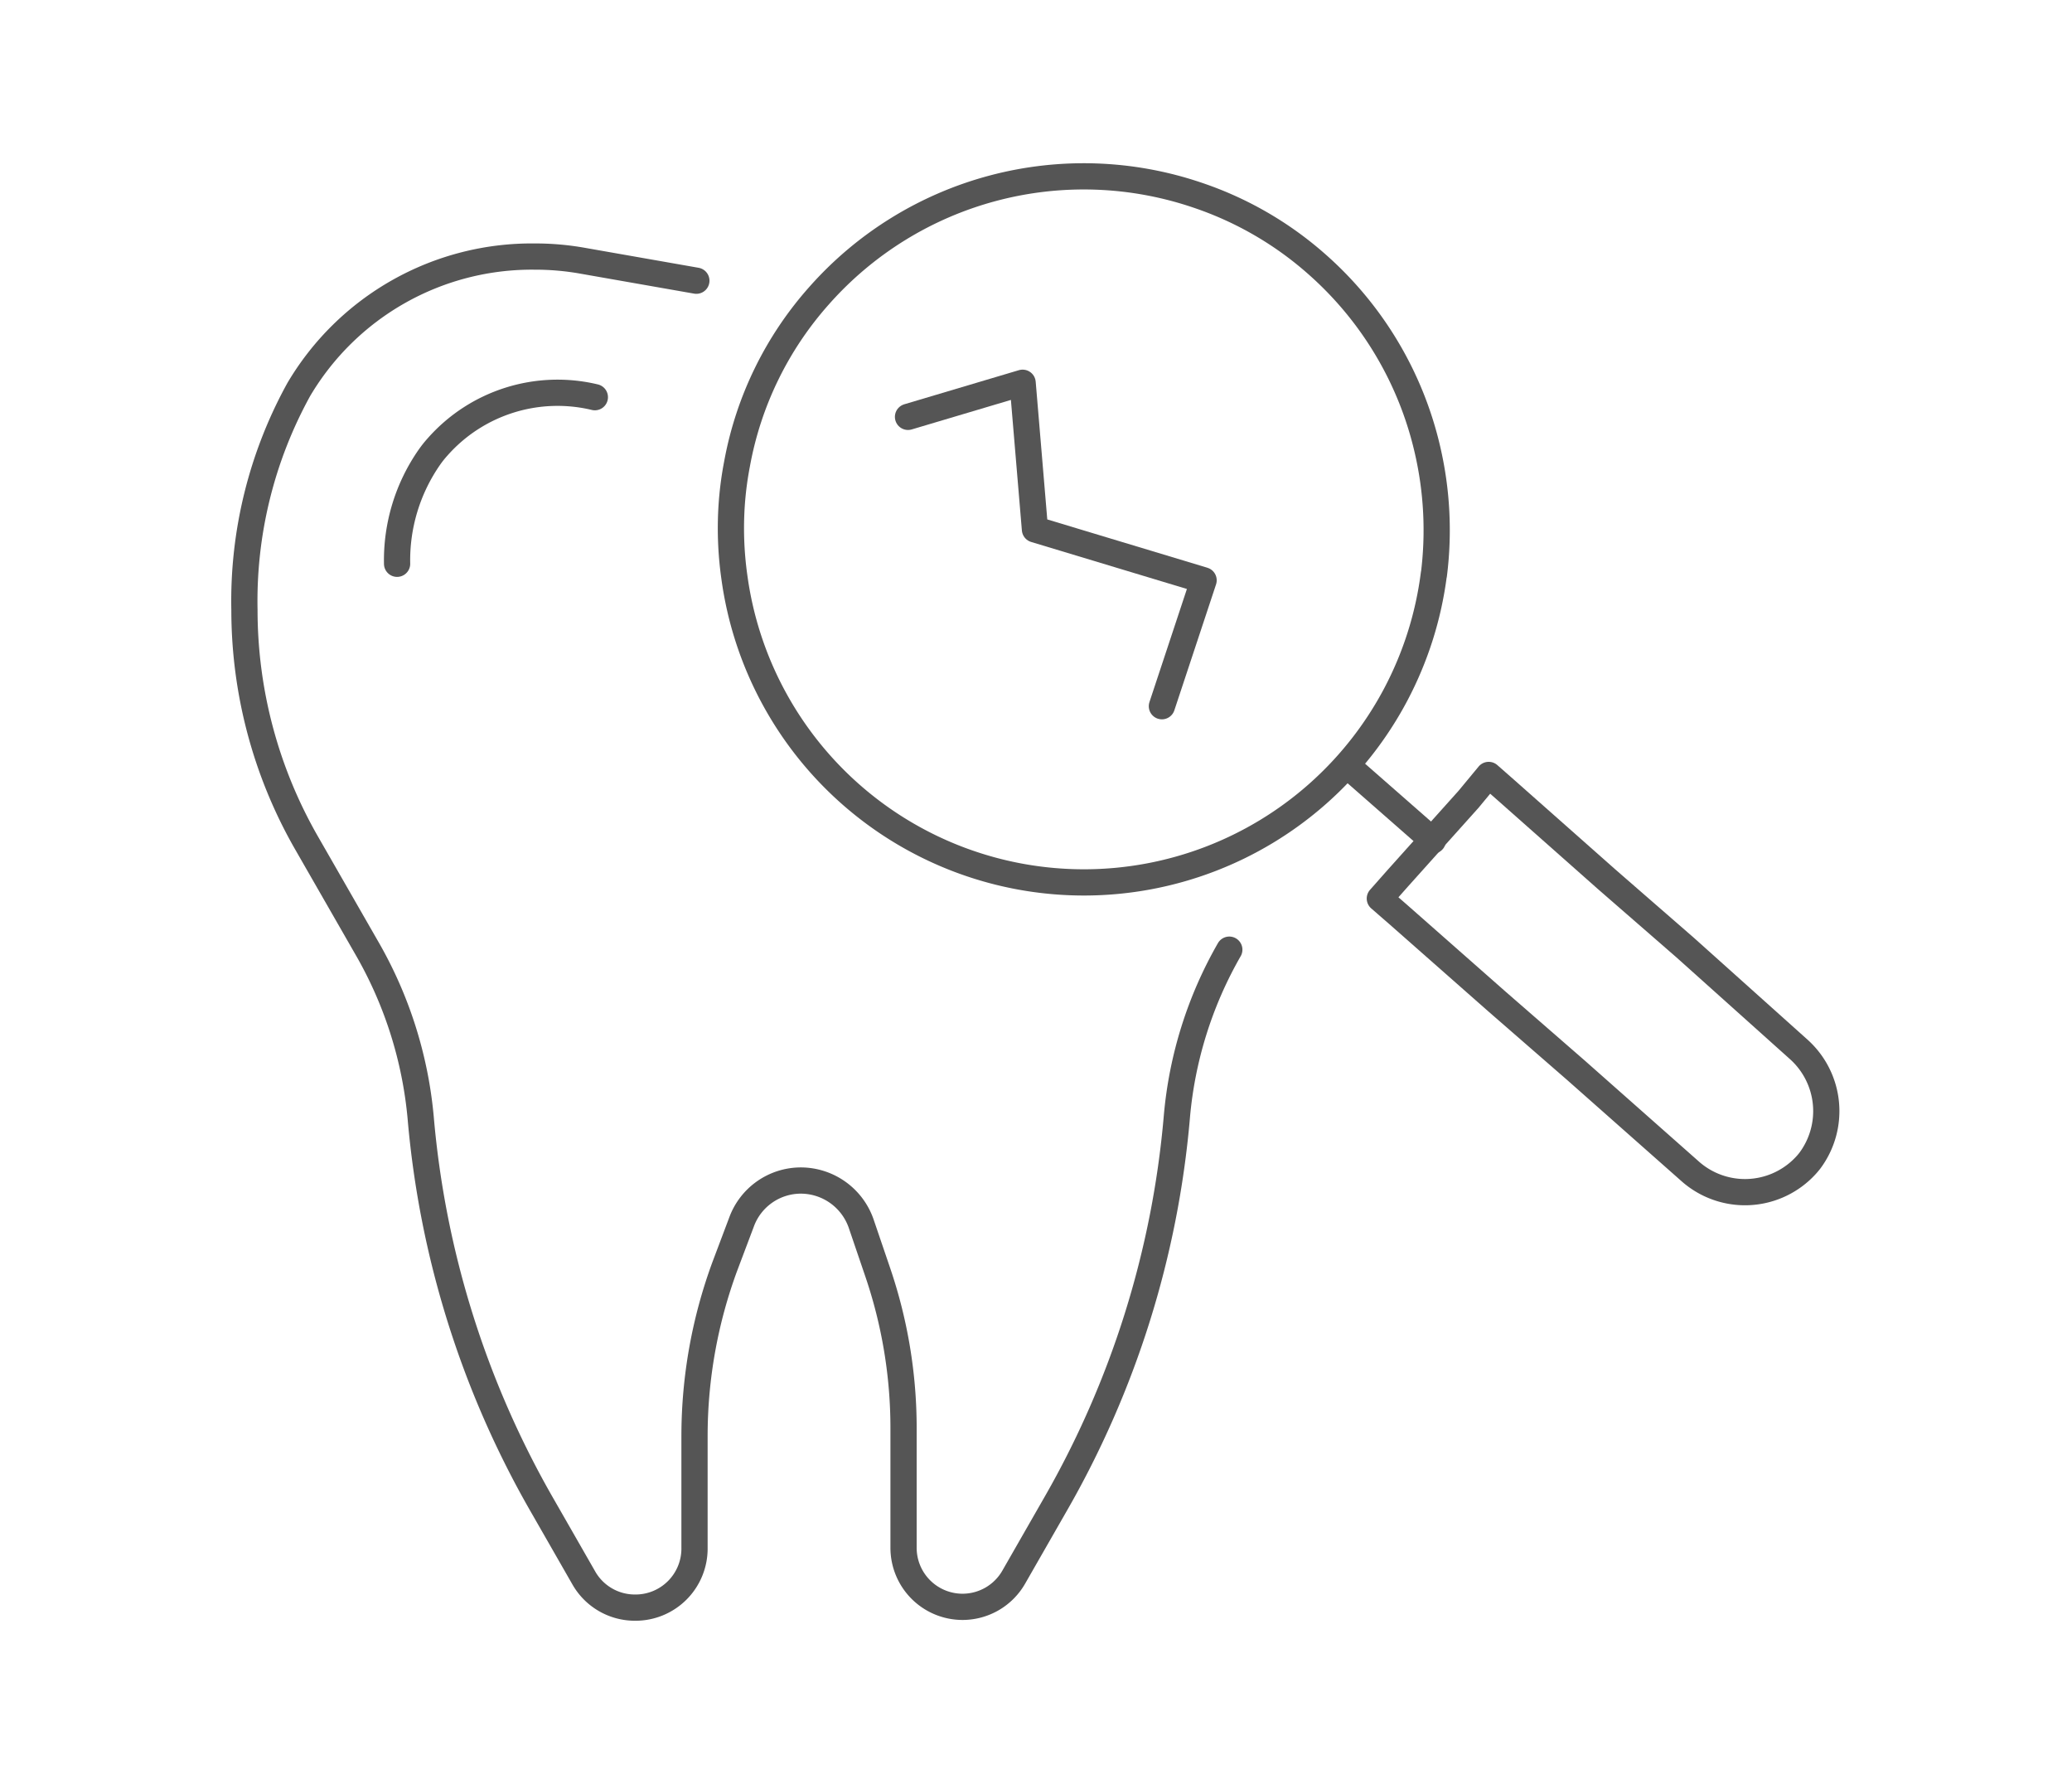 <svg id="Layer_1" data-name="Layer 1" xmlns="http://www.w3.org/2000/svg" viewBox="0 0 79 68"><defs><style>.cls-1{fill:none;stroke:#555;stroke-linecap:round;stroke-linejoin:round;}</style></defs><title>southwood-dental-landing-page-icons</title><path class="cls-1" d="M26.55,10.7l-4.33-.76a10.29,10.29,0,0,0-1.83-.16h0a10.32,10.32,0,0,0-9,5.07,16.7,16.7,0,0,0-2.07,8.4h0a17.84,17.84,0,0,0,2.35,8.85l2.37,4.13a15.8,15.8,0,0,1,2,6.38,35.8,35.8,0,0,0,4.65,14.8l1.57,2.74a2.24,2.24,0,0,0,1.95,1.13h0A2.25,2.25,0,0,0,26.48,59V54.71a18.71,18.71,0,0,1,1.16-6.45l.63-1.67A2.41,2.41,0,0,1,30.54,45h0a2.44,2.44,0,0,1,2.29,1.63l.62,1.82a18.41,18.41,0,0,1,1,6V59a2.25,2.25,0,0,0,2.25,2.25h0a2.25,2.25,0,0,0,1.95-1.13l1.57-2.74a35.8,35.8,0,0,0,4.65-14.8,15.49,15.49,0,0,1,2-6.38"/><path class="cls-1" d="M56.76,29.54l.66.58,3.83,3.39,3,2.61L68.58,40A3.16,3.16,0,0,1,69,44.25a2.85,2.85,0,0,1-.23.26l0,0a3.15,3.15,0,0,1-4.35.12l-4.33-3.83-3-2.61L53.3,34.85l-.69-.6.69-.78,2.69-3Z"/><path class="cls-1" d="M54.67,21.91a13.56,13.56,0,0,0-.24-4.75,13.45,13.45,0,0,0-4.2-7.07,13.23,13.23,0,0,0-4.57-2.65,13.47,13.47,0,0,0-14.43,3.83,13.2,13.2,0,0,0-3.13,6.42,12.9,12.9,0,0,0-.19,1.39A13.25,13.25,0,0,0,28,22a13.45,13.45,0,0,0,26.67-.12Z"/><line class="cls-1" x1="51.39" y1="29.2" x2="54.63" y2="32.04"/><polyline class="cls-1" points="34.62 15.89 38.99 14.59 39.46 20.18 45.89 22.12 44.3 26.92"/><path class="cls-1" d="M22.68,15.14a6.1,6.1,0,0,0-6,1.9,4.08,4.08,0,0,0-.31.39,6.87,6.87,0,0,0-1.23,4.06"/></svg>